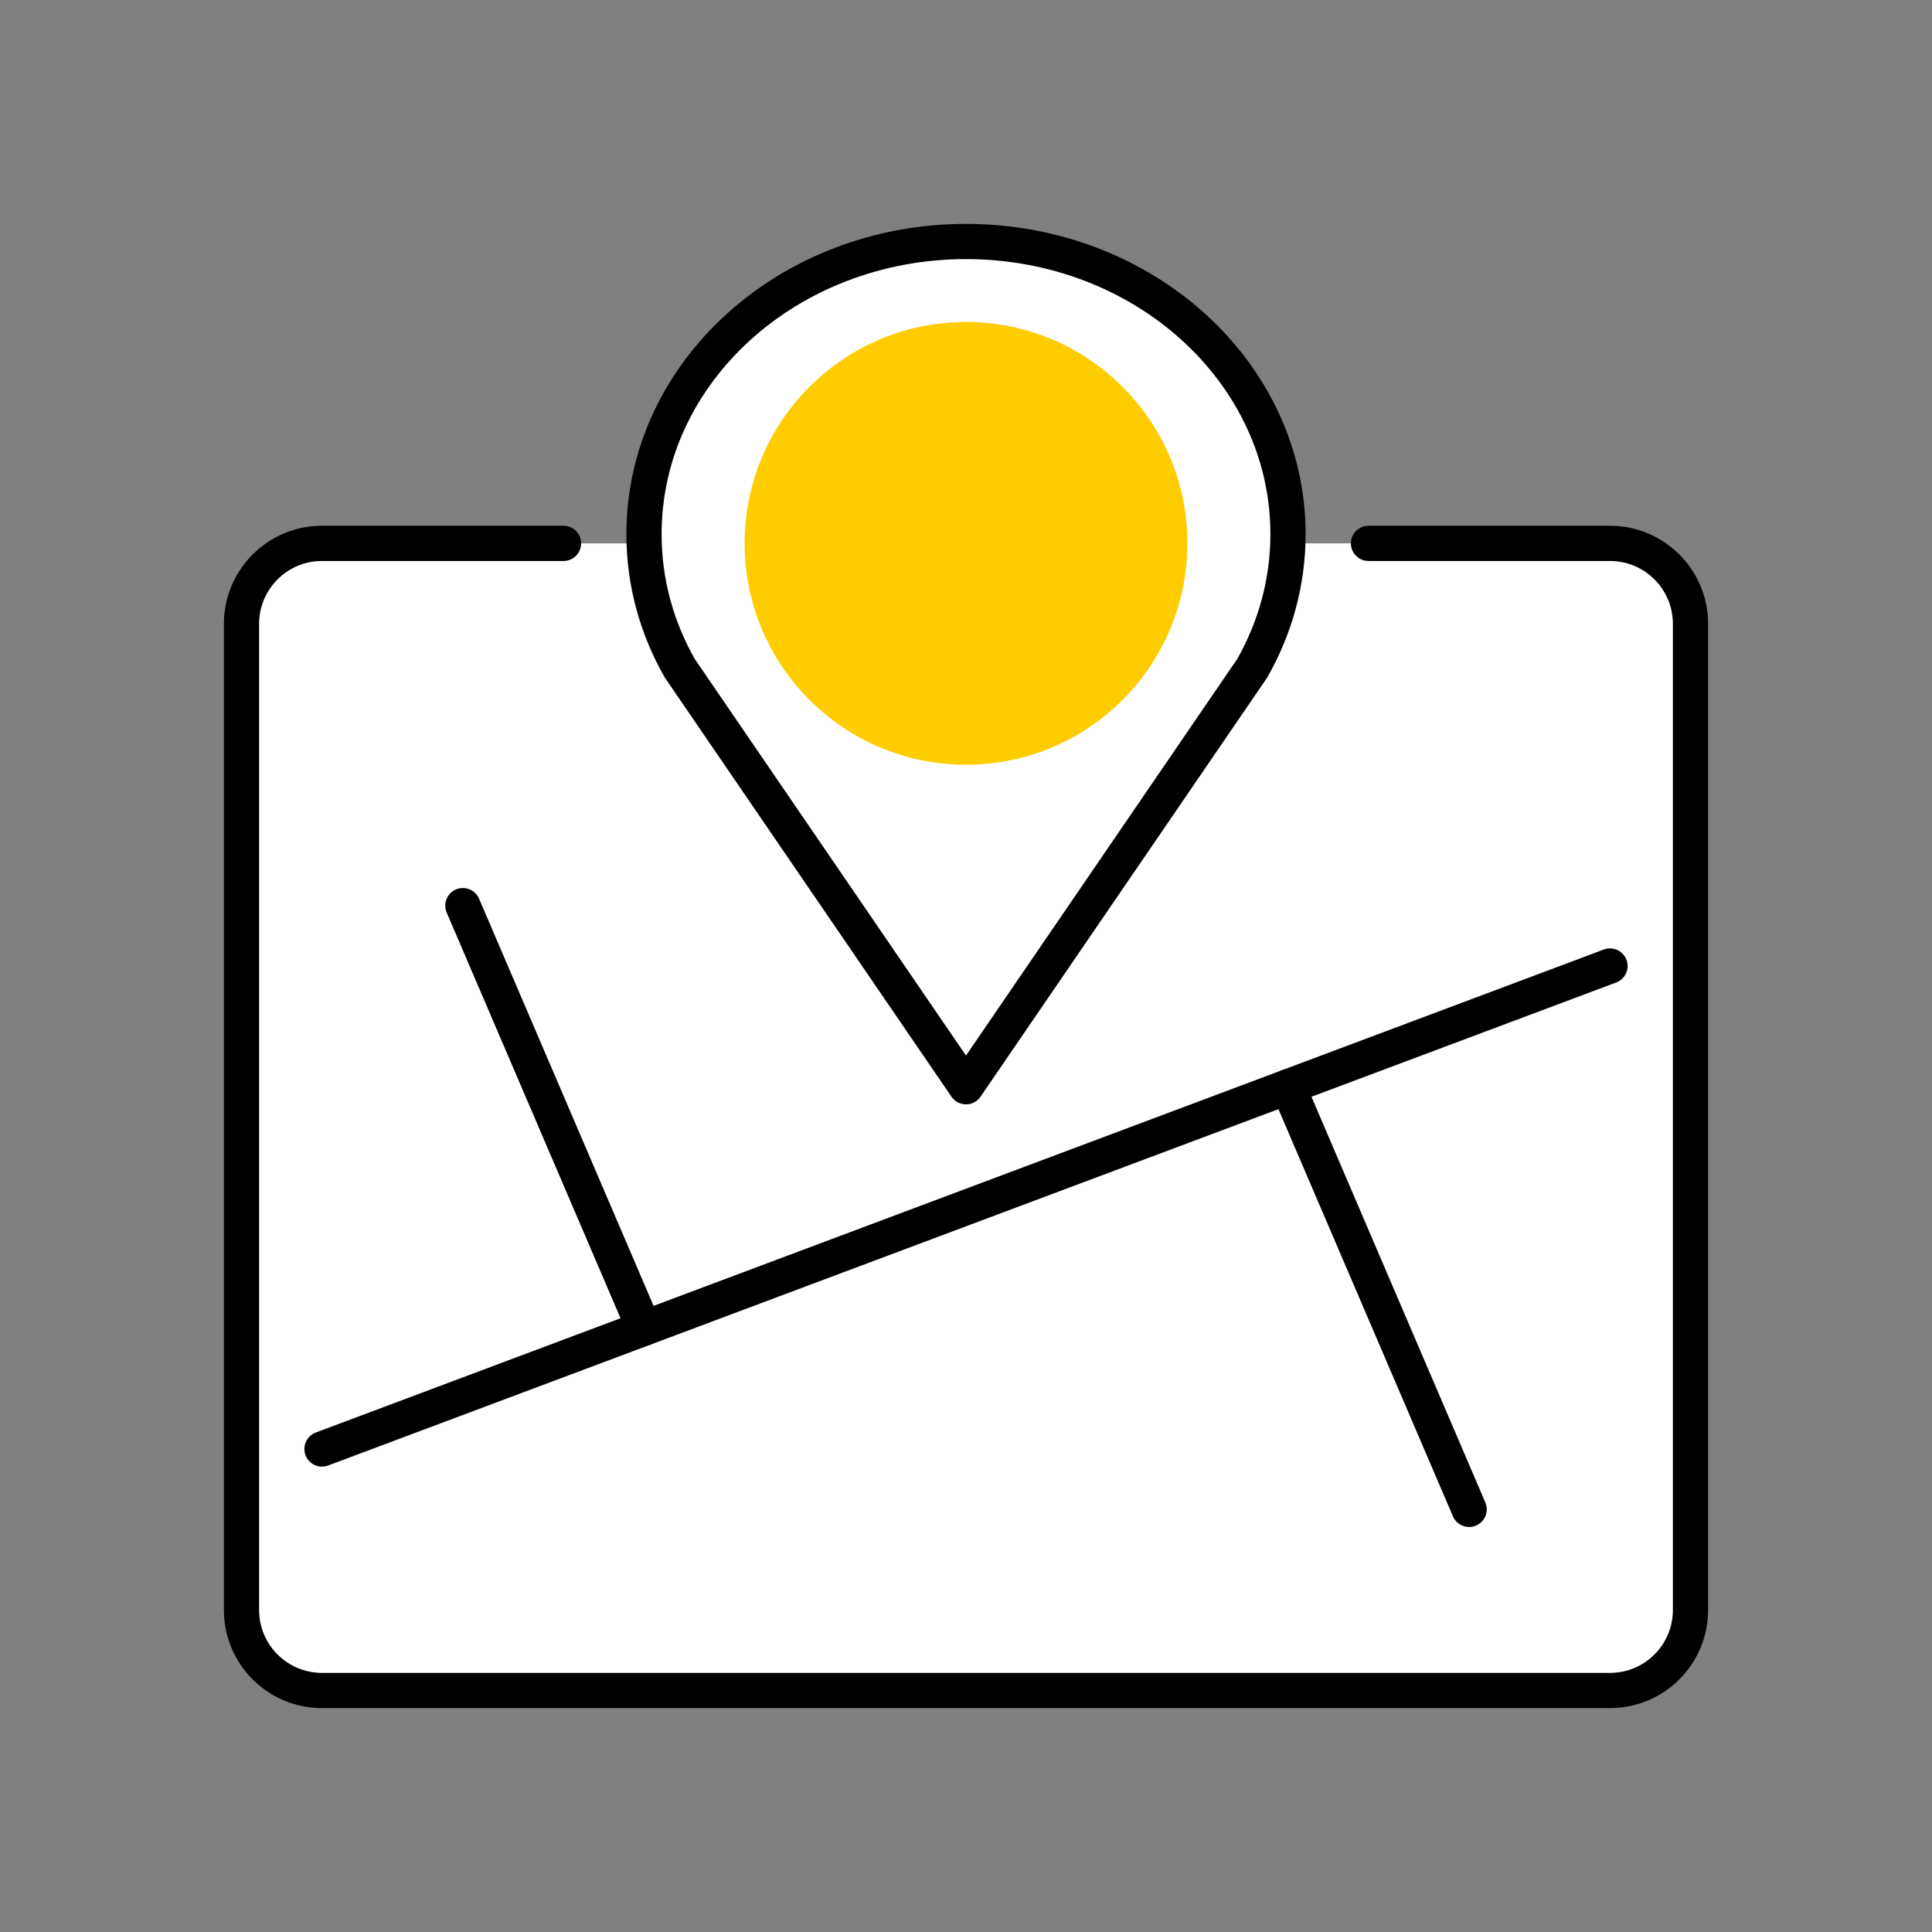 <svg width="96" height="96" viewBox="0 0 96 96" fill="none" xmlns="http://www.w3.org/2000/svg">
<rect x="0" y="0" width="96" height="96" fill="#808080" stroke="none"/>
<rect x="12" y="27" width="72" height="57" rx="4" fill="white"/>
<path d="M48 12C39.163 12 32 18.509 32 26.538C32 28.962 32.642 31.209 33.778 33.206L40.889 43.603L48 54L62.222 33.206C63.358 31.209 64 28.942 64 26.538C64 18.509 56.837 12 48 12Z" fill="white"/>
<path d="M48 12C39.163 12 32 18.509 32 26.538C32 28.962 32.642 31.209 33.778 33.206L40.889 43.603L48 54L62.222 33.206C63.358 31.209 64 28.942 64 26.538C64 18.509 56.837 12 48 12Z" stroke="black" stroke-width="1.75" stroke-linejoin="round"/>
<circle cx="48" cy="27" r="11" fill="#FFCC00"/>
<path d="M28 27H16C13.791 27 12 28.791 12 31V80C12 82.209 13.791 84 16 84H80C82.209 84 84 82.209 84 80V31C84 28.791 82.209 27 80 27H68" stroke="black" stroke-width="1.75" stroke-linecap="round" stroke-linejoin="round"/>
<path d="M16 72L80 48" stroke="black" stroke-width="1.75" stroke-linecap="round"/>
<path d="M32 66L23 45" stroke="black" stroke-width="1.75" stroke-linecap="round"/>
<path d="M73 75L64 54" stroke="black" stroke-width="1.75" stroke-linecap="round"/>
</svg>
